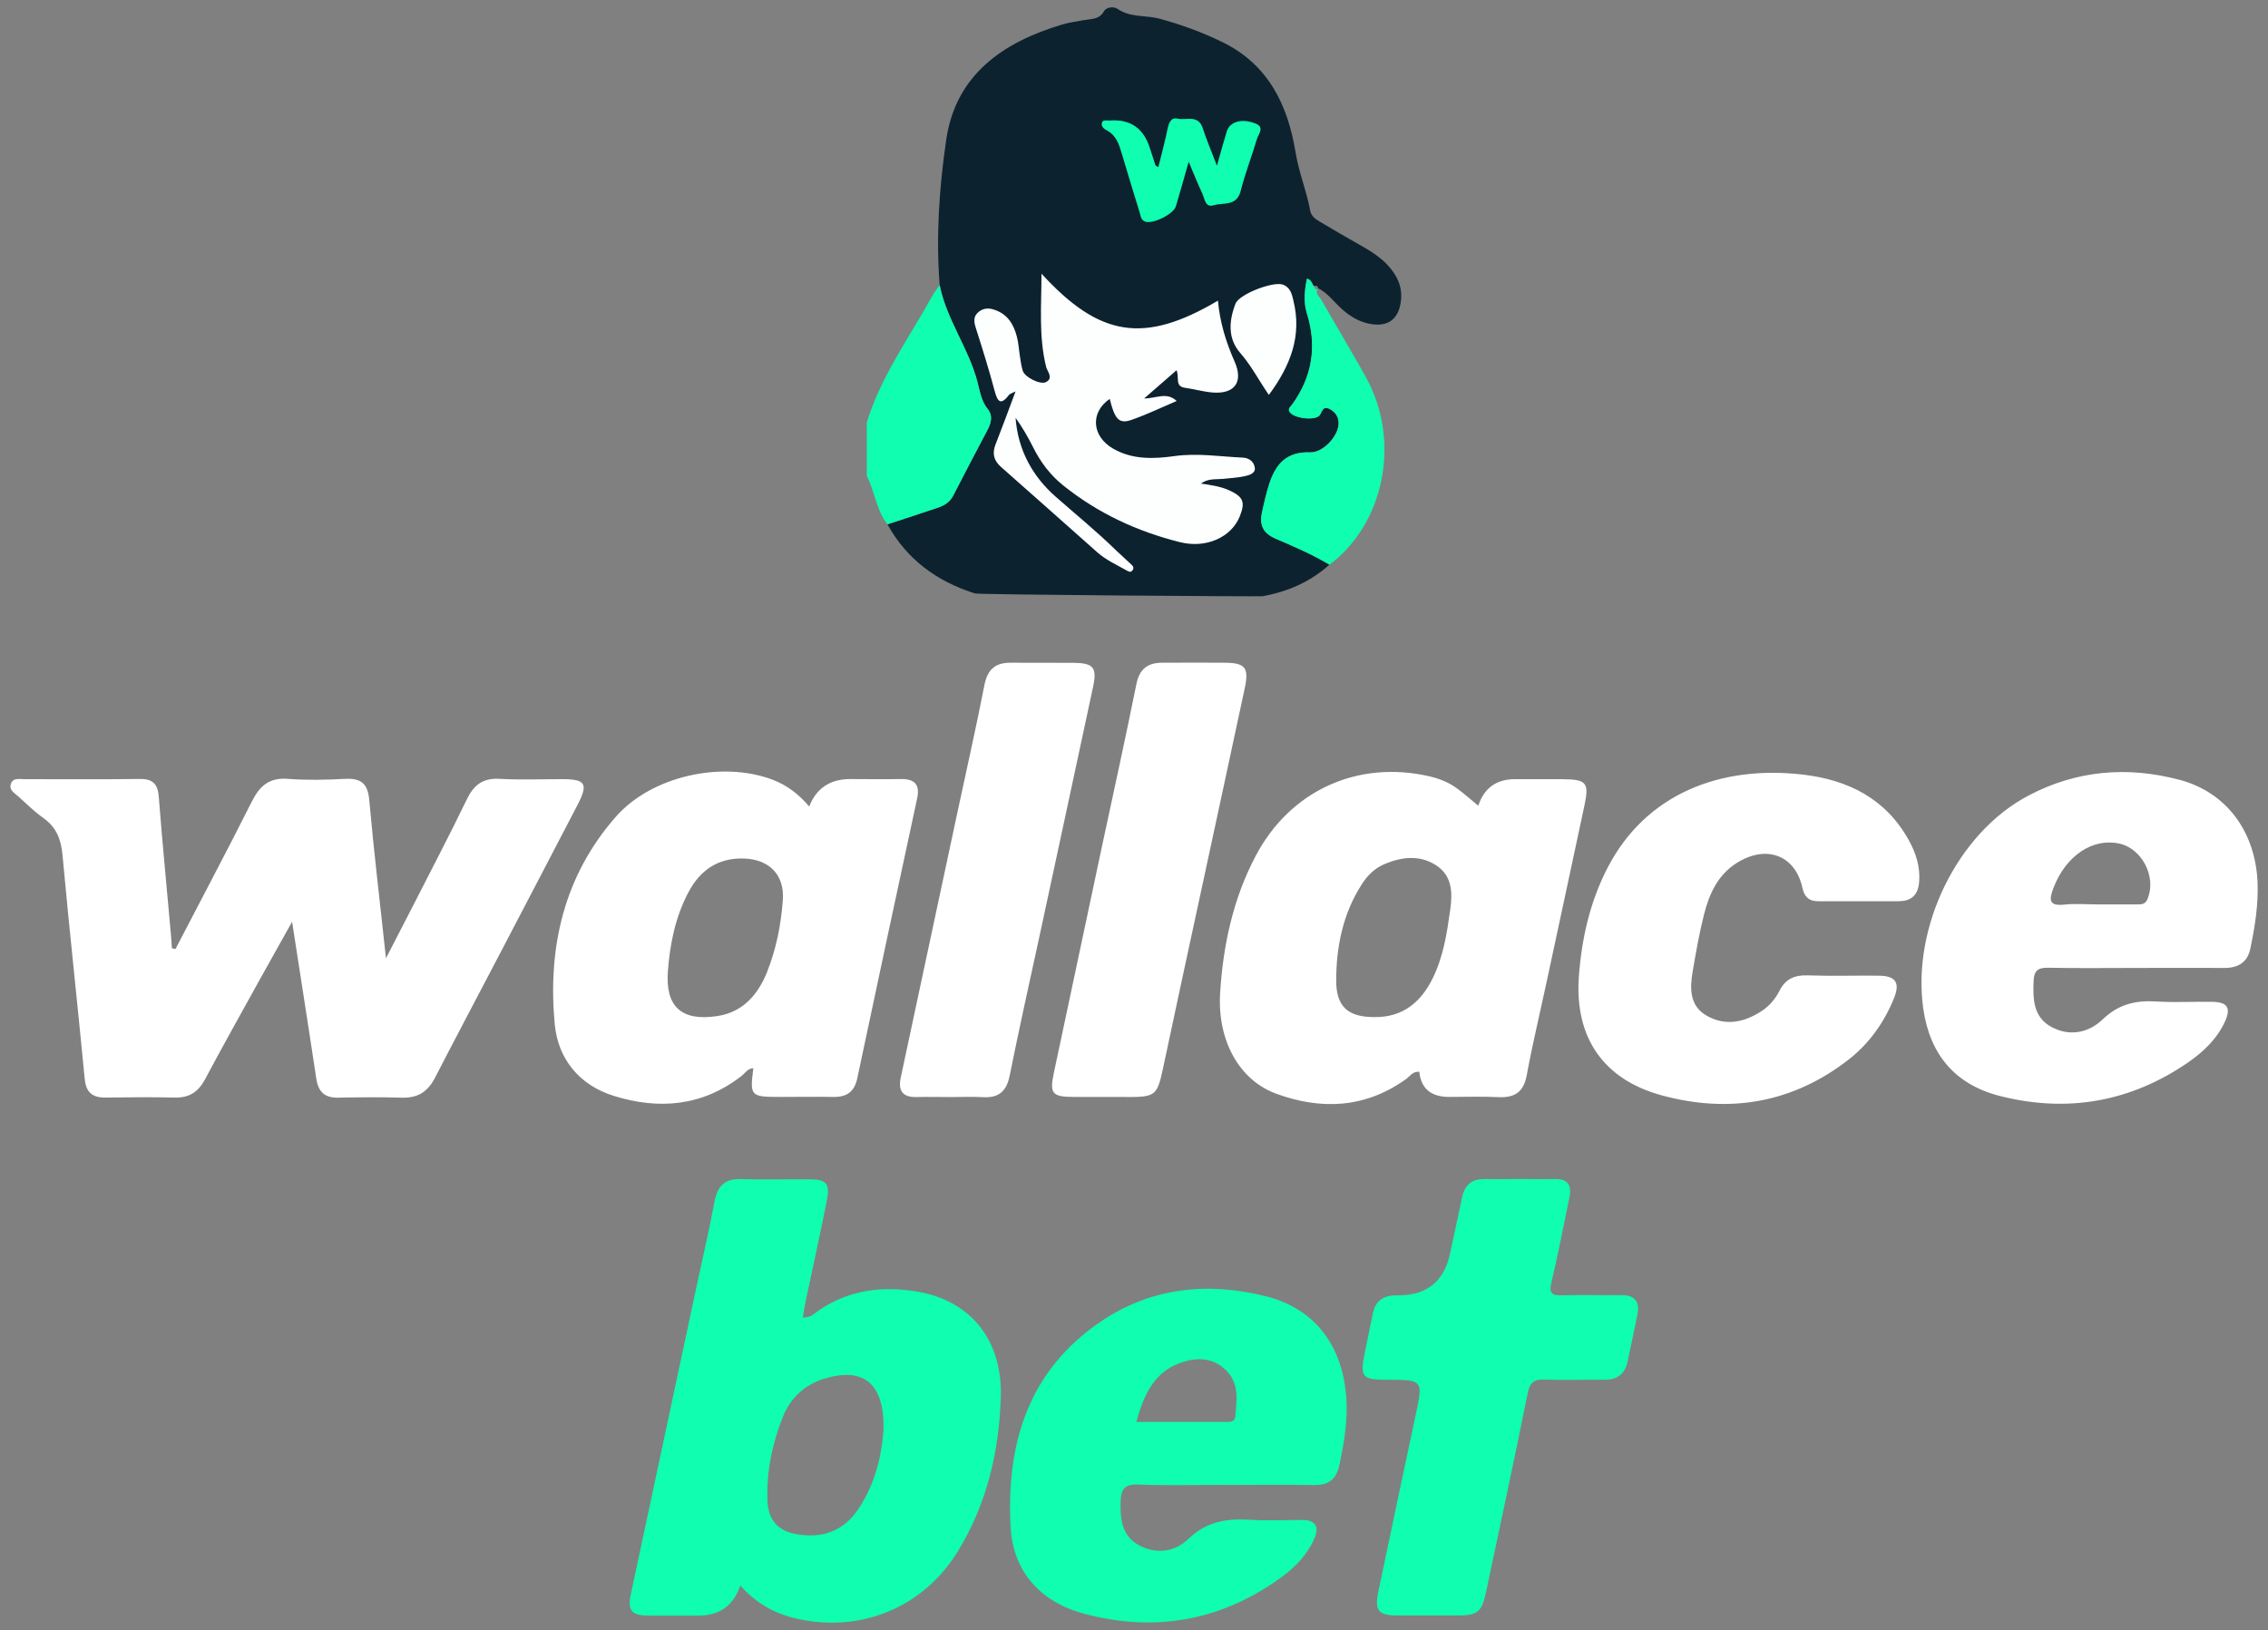 <?xml version="1.0" encoding="UTF-8"?><svg xmlns="http://www.w3.org/2000/svg" viewBox="0 0 216.94 155.95"><rect x="0" y="0" width="216.94" height="155.95" fill="#808080" stroke="none"/><g id="a"/><g id="b"/><g id="c"/><g id="d"/><g id="e"/><g id="f"/><g id="g"/><g id="h"/><g id="i"/><g id="j"/><g id="k"/><g id="l"/><g id="m"/><g id="n"/><g id="o"/><g id="p"/><g id="q"/><g id="r"/><g id="s"/><g id="t"/><g id="u"/><g id="v"/><g id="w"/><g id="x"/><g id="y"/><g id="a`"/><g id="aa"/><g id="ab"/><g id="ac"/><g id="ad"/><g id="ae"/><g id="af"/><g id="ag"/><g id="ah"/><g id="ai"/><g id="aj"/><g id="ak"/><g id="al"/><g id="am"/><g id="an"/><g id="ao"/><g id="ap"/><g id="aq"/><g id="ar"/><g id="as"/><g id="at"/><g id="au"/><g id="av"/><g id="aw"/><g id="ax"/><g id="ay"/><g id="b`"/><g id="ba"/><g id="bb"/><g id="bc"/><g id="bd"/><g id="be"/><g id="bf"/><g id="bg"/><g id="bh"/><g id="bi"/><g id="bj"/><g id="bk"/><g id="bl"/><g id="bm"/><g id="bn"/><g id="bo"/><g id="bp"/><g id="bq"/><g id="br"/><g id="bs"/><g id="bt"/><g id="bu"/><g id="bv"/><g id="bw"/><g id="bx"/><g id="by"/><g id="c`"/><g id="ca"/><g id="cb"/><g id="cc"/><g id="cd"/><g id="ce"/><g id="cf"/><g id="cg"/><g id="ch"/><g id="ci"/><g id="cj"/><g id="ck"/><g id="cl"/><g id="cm"/><g id="cn"/><g id="co"/><g id="cp"/><g id="cq"/><g id="cr"/><g id="cs"/><g id="ct"/><g id="cu"/><g id="cv"/><g id="cw"/><g id="cx"/><g id="cy"/><g id="d`"/><g id="da"/><g id="db"/><g id="dc"/><g id="dd"/><g id="de"/><g id="df"/><g id="dg"/><g id="dh"/><g id="di"/><g id="dj"/><g id="dk"/><g id="dl"/><g id="dm"/><g id="dn"/><g id="do"/><g id="dp"/><g id="dq"/><g id="dr"/><g id="ds"/><g id="dt"/><g id="du"/><g id="dv"/><g id="dw"/><g id="dx"/><g id="dy"/><g id="e`"/><g id="ea"/><g id="eb"/><g id="ec"/><g id="ed"/><g id="ee"/><g id="ef"/><g id="eg"/><g id="eh"/><g id="ei"/><g id="ej"/><g id="ek"/><g id="el"/><g id="em"/><g id="en"/><g id="eo"/><g id="ep"><path d="M76.81,126.04c.74,.02,1.07-.37,1.44-.63,2.94-2.04,6.23-2.43,9.63-1.82,4.97,.89,8.01,4.61,7.85,10.03-.15,5.21-1.33,10.26-4.11,14.79-3.34,5.44-9.41,7.89-15.63,6.39-2.03-.49-3.76-1.52-5.18-3.12q-.97,2.88-4,2.88c-1.63,0-3.26,.02-4.89,0-1.49-.02-1.9-.52-1.6-1.95,2.1-9.86,4.21-19.71,6.31-29.56,.58-2.71,1.21-5.4,1.72-8.12,.28-1.49,1-2.18,2.55-2.13,2.15,.07,4.31,0,6.46,.02,1.71,0,2.06,.39,1.72,2.09-.63,3.17-1.33,6.33-2,9.5-.11,.5-.18,1.02-.29,1.64Zm7.7,10.64c.08-4.41-1.99-5.92-5.68-4.78-1.95,.6-3.28,1.93-3.98,3.73-1,2.53-1.54,5.2-1.44,7.95,.07,1.85,1.03,2.91,2.83,3.2,2.44,.4,4.45-.3,5.86-2.41,1.68-2.51,2.27-5.34,2.42-7.69Zm32.68,5.37c-2.78,0-5.57,.08-8.34-.03-1.31-.05-1.63,.5-1.66,1.62-.04,1.63,.1,3.24,1.66,4.13,1.67,.97,3.51,.72,4.83-.55,1.73-1.67,3.67-1.97,5.89-1.83,1.67,.1,3.36,.02,5.04,.02,1.28,0,1.57,.72,1.12,1.76-.66,1.53-1.79,2.71-3.11,3.68-5.68,4.17-12.01,5.33-18.78,3.57-4.21-1.09-6.93-3.96-7.17-8.33-.44-7.92,1.67-14.96,8.64-19.67,4.83-3.27,10.26-3.81,15.82-2.4,4.9,1.25,7.6,5.12,7.68,10.54,.03,1.89-.3,3.74-.69,5.58-.28,1.34-1,1.95-2.4,1.93-2.83-.05-5.67-.01-8.5-.01Zm-8.49-6.02c2.94,0,5.72,0,8.49,0,.41,0,.92,.06,.97-.53,.12-1.5,.4-3.05-.79-4.31-1.14-1.21-2.57-1.37-4.06-.94-2.77,.79-3.86,2.98-4.61,5.78Zm33.35-23.23c-1.26-.04-1.95,.55-2.2,1.76-.37,1.79-.77,3.57-1.15,5.36q-.84,3.93-4.81,4c-.16,0-.32,0-.47,0-1.14,.04-1.87,.57-2.1,1.72-.26,1.28-.54,2.56-.79,3.84-.44,2.29-.24,2.51,2.14,2.52,3.48,0,3.46,0,2.72,3.47-1.19,5.56-2.36,11.13-3.53,16.7-.41,1.93-.05,2.37,1.88,2.38,1.89,0,3.78,0,5.67,0,1.93,0,2.34-.34,2.74-2.26,1.34-6.33,2.7-12.66,3.98-19.01,.21-1.07,.65-1.34,1.66-1.3,1.89,.07,3.78,0,5.67,.02,1.23,.01,1.98-.55,2.23-1.76,.31-1.48,.63-2.96,.93-4.45,.25-1.25-.22-1.9-1.55-1.89-1.89,.02-3.78-.04-5.67,.02-1.01,.03-1.24-.22-1-1.24,.64-2.69,1.16-5.41,1.72-8.12,.25-1.19-.18-1.81-1.46-1.77-1.1,.03-2.21,0-3.31,0s-2.21,.03-3.31,0Z" style="fill:#0ffeb0;"/><path d="M16.78,90.8c2.45-4.72,4.94-9.41,7.33-14.16,.75-1.48,1.66-2.26,3.41-2.13,1.83,.14,3.68,.1,5.51,0,1.51-.07,2.15,.45,2.29,2.02,.44,4.93,1.03,9.84,1.6,15.14,.94-1.82,1.72-3.32,2.49-4.83,1.75-3.44,3.55-6.86,5.23-10.34,.67-1.4,1.54-2.09,3.16-1.99,1.99,.11,3.99,.03,5.99,.03,2.24,0,2.5,.44,1.44,2.49-2.38,4.58-4.78,9.16-7.17,13.74-2.15,4.12-4.33,8.22-6.46,12.35-.68,1.32-1.64,1.93-3.13,1.89-2.05-.06-4.1-.04-6.15,0-1.3,.02-1.88-.59-2.07-1.84-.73-4.89-1.51-9.78-2.31-14.99-1.08,1.93-2.03,3.63-2.98,5.33-1.79,3.24-3.61,6.48-5.35,9.75-.64,1.2-1.51,1.77-2.88,1.74-2.21-.05-4.41-.03-6.62,0-1.27,.02-1.89-.49-2.01-1.82-.68-7.12-1.47-14.24-2.12-21.37-.14-1.52-.58-2.67-1.84-3.56-.85-.6-1.6-1.35-2.38-2.05-.38-.34-.95-.63-.7-1.26,.22-.55,.79-.4,1.25-.4,3.68,0,7.36,.03,11.03-.02,1.27-.02,1.76,.47,1.85,1.73,.34,4.43,.78,8.85,1.17,13.27,.04,.4,.05,.8,.08,1.19l.34,.08Zm132.71-16.26c-1.52,0-3.04,0-4.57,0q-2.68,0-3.52,2.54c-.69-.57-1.34-1.15-2.05-1.67-.77-.56-1.65-.91-2.57-1.13-6.9-1.61-13.38,1.35-16.67,7.6-2.16,4.09-3.11,8.52-3.4,13.08-.29,4.52,1.79,8.34,5.31,9.65,4.31,1.6,8.53,1.42,12.42-1.34,.4-.28,.7-.81,1.32-.73q.25,2.4,2.86,2.4c1.57,0,3.15-.06,4.72,.02,1.57,.07,2.41-.5,2.7-2.12,.58-3.13,1.33-6.22,1.99-9.33,1.18-5.51,2.37-11.01,3.54-16.52,.45-2.11,.15-2.44-2.07-2.44Zm-10.77,12.48c-.31,2.22-.65,4.45-1.64,6.49-1.12,2.32-2.86,3.83-5.62,3.79-2.47,0-3.64-.95-3.65-3.45,0-3.26,.63-6.42,2.44-9.24,.54-.85,1.24-1.55,2.19-1.95,1.67-.7,3.39-.89,4.96,.14,1.51,1,1.55,2.62,1.32,4.22Zm-52.52-12.49c-1.63,.03-3.26,0-4.88,0q-2.88,0-3.92,2.62c-.99-1.17-2.14-2.05-3.53-2.57-4.84-1.81-11.53-.34-14.95,3.54-4.99,5.68-6.54,12.51-5.86,19.84,.31,3.35,2.35,5.85,5.65,6.88,4.33,1.35,8.49,.99,12.21-1.9,.35-.27,.6-.73,1.14-.75-.34,2.68-.28,2.75,2.57,2.75,1.68,0,3.36-.03,5.04,0,1.29,.03,2.05-.46,2.33-1.78,1.89-8.94,3.81-17.87,5.73-26.79,.28-1.31-.24-1.86-1.55-1.84Zm-12.82,18.45c-.88,2.16-2.29,3.86-4.81,4.23-3.42,.5-4.95-.93-4.68-4.35,.2-2.62,.72-5.15,1.96-7.5,1.12-2.11,2.82-3.3,5.29-3.23,2.45,.07,3.93,1.58,3.74,4.01-.18,2.34-.63,4.66-1.51,6.85Zm135.12-18.37c-5-1.34-9.91-.92-14.51,1.52-6.78,3.59-11.11,12.56-10.03,20.32,.62,4.44,3.06,7.31,7.34,8.4,6.43,1.63,12.48,.58,17.98-3.2,1.48-1.02,2.77-2.25,3.54-3.91,.6-1.3,.25-1.87-1.17-1.9-1.78-.03-3.58,.08-5.35-.03-1.98-.13-3.64,.24-5.15,1.69-1.37,1.32-3.2,1.69-4.95,.73-1.73-.95-1.75-2.69-1.68-4.41,.04-.92,.4-1.26,1.35-1.24,2.84,.06,5.67,.02,8.51,.02,2.78,0,5.57-.02,8.35,0,1.33,.01,2.24-.51,2.52-1.85,.44-2.1,.78-4.21,.69-6.37-.21-4.8-2.95-8.57-7.43-9.77Zm-3.09,11.41c-.22,.52-.59,.5-1.01,.5-1.26,0-2.52,0-3.78,0-1.05,0-2.11-.09-3.15,.02-1.48,.16-1.49-.43-1.06-1.57,1.16-3.06,3.71-4.83,6.3-4.27,2.21,.48,3.59,3.24,2.7,5.31Zm-23.76,.19c1.21,0,1.82-.63,1.92-1.81,.12-1.46-.3-2.79-1-4.04-2.2-3.96-5.8-5.76-10.14-6.26-7.87-.91-15.03,1.84-18.69,8.97-1.67,3.25-2.46,6.79-2.72,10.38-.41,5.81,2.36,9.84,7.97,11.35,6.44,1.74,12.49,.73,17.83-3.43,1.98-1.54,3.4-3.55,4.34-5.86,.62-1.52,.15-2.16-1.47-2.17-2.26-.02-4.52,.05-6.78-.03-1.24-.04-2.12,.33-2.69,1.46-.38,.75-.92,1.41-1.62,1.89-1.68,1.13-3.51,1.55-5.33,.52-1.69-.95-1.64-2.66-1.35-4.31,.31-1.8,.62-3.6,1.07-5.37,.49-1.95,1.3-3.77,3.1-4.92,2.85-1.82,5.64-.78,6.32,2.38,.19,.86,.64,1.26,1.51,1.26,1.26,0,2.52,0,3.78,0,1.31,0,2.63,0,3.94,0Zm-87.66,18.75c1.53,.1,2.29-.55,2.59-2.06,.9-4.5,1.91-8.99,2.88-13.48,1.7-7.91,3.41-15.82,5.1-23.73,.39-1.83,.03-2.26-1.86-2.28-2-.02-3.99,.01-5.99-.01-1.5-.02-2.26,.64-2.55,2.15-.8,4.1-1.73,8.17-2.6,12.26-1.8,8.42-3.6,16.85-5.4,25.27-.27,1.27,.18,1.91,1.53,1.87,1.1-.03,2.21,0,3.31,0,1,0,2-.05,2.99,.01Zm13.77-.01c2.79,0,2.93-.13,3.51-2.86,1.2-5.67,2.43-11.33,3.65-16.99,1.38-6.43,2.78-12.86,4.15-19.29,.41-1.93,.04-2.39-1.89-2.41-2-.02-3.99,0-5.99,0-1.4,0-2.19,.58-2.49,2.04-1.04,5.17-2.18,10.32-3.28,15.47-1.54,7.25-3.08,14.5-4.62,21.75-.42,1.97-.15,2.28,1.92,2.28,.95,0,1.89,0,2.84,0,.74,0,1.47,0,2.21,0Z" style="fill:#fff;"/><path d="M127.16,54.02c-1.83,1.65-4,2.59-6.4,3.02-.22,.04-27.09-.14-27.51-.27-3.63-1.15-6.51-3.24-8.36-6.61,1.61-.53,3.23-1.05,4.84-1.6,.61-.21,1.13-.53,1.45-1.15,1.08-2.12,2.19-4.21,3.3-6.32,.34-.64,.49-1.35,.02-1.93-.63-.77-.76-1.68-.99-2.57-.83-3.25-2.97-6-3.63-9.32-.36-4.66-.04-9.33,.63-13.91,.91-6.2,5.41-9.32,11.08-11.01,.69-.21,1.42-.3,2.13-.43,.69-.12,1.42-.05,1.87-.83,.26-.45,.97-.47,1.29-.25,1.24,.87,2.71,.59,4.04,.95,2.06,.56,4.05,1.29,5.97,2.22,4.45,2.16,6.3,6.06,7.04,10.6,.31,1.9,1.05,3.66,1.39,5.53,.09,.52,.48,.8,.88,1.04,1.2,.72,2.42,1.43,3.64,2.12,1.05,.59,2.08,1.19,2.9,2.07,.87,.94,1.41,2.02,1.27,3.35-.19,1.84-1.28,2.63-3.09,2.24-.98-.21-1.8-.71-2.55-1.38-.76-.67-1.35-1.53-2.28-2v.03c-.02-.27-.19-.31-.41-.25-.19-.23-.21-.62-.66-.71-.22,1.13-.34,2.22,0,3.31,.98,3.14,.52,6.04-1.4,8.71-.14,.19-.4,.36-.29,.65,.26,.67,2.44,.96,2.9,.41,.24-.29,.29-.93,.9-.65,.63,.29,.98,.82,.92,1.54-.09,1.15-1.5,2.68-2.7,2.64-2.23-.08-3.29,1.05-3.93,3.01-.3,.93-.51,1.87-.71,2.82-.24,1.17,.17,1.93,1.3,2.42,1.76,.76,3.53,1.51,5.17,2.5Z" style="fill:#0d222f;"/><path d="M97.13,37.45c-.71,1.88-1.29,3.49-1.92,5.09-.34,.87-.14,1.54,.55,2.16,3.07,2.7,6.13,5.43,9.19,8.15,.84,.75,1.85,1.2,2.82,1.74,.19,.11,.37,.21,.55-.02,.17-.23,.04-.4-.11-.55-.49-.47-1.01-.92-1.5-1.39-1.83-1.79-3.82-3.4-5.74-5.1-2.26-1.99-3.61-4.5-3.84-7.55,.64,.89,1.18,1.83,1.67,2.8,.72,1.43,1.64,2.67,2.9,3.68,3.31,2.65,7.07,4.4,11.17,5.42,2.5,.62,4.91-.47,5.71-2.48,.55-1.37,.32-1.87-1.03-2.49-.85-.39-1.77-.5-2.69-.64,.7-.5,1.43-.37,2.14-.45,.68-.07,1.36-.11,2.02-.25,.43-.09,1.04-.27,1-.77-.05-.55-.48-.98-1.15-1.01-2.17-.1-4.32-.46-6.52-.15-1.98,.27-4.02,.35-5.87-.7-2.07-1.19-2.23-3.48-.34-4.77,.47,1.94,.89,2.42,2.05,2.02,1.47-.51,2.87-1.19,4.35-1.82-.97-.9-1.93-.24-3.11-.24l3.1-2.7c.29,.7-.19,1.54,.81,1.68,.88,.12,1.76,.38,2.64,.45,2.11,.17,2.96-1.01,2.11-2.94-.83-1.87-1.42-3.79-1.6-5.85-7.09,4.2-11.34,3.46-16.88-2.58,0,3.06-.28,6.01,.45,8.94,.1,.42,.72,1.04-.01,1.43-.55,.29-2.04-.46-2.23-1.08-.14-.44-.19-.91-.27-1.37-.1-.63-.13-1.27-.29-1.88-.31-1.2-.9-2.18-2.19-2.6-.6-.19-1.1-.12-1.54,.28-.43,.39-.39,.88-.22,1.41,.63,2.02,1.28,4.04,1.82,6.09,.29,1.11,.62,1.37,1.39,.36,.07-.09,.21-.11,.6-.31Z" style="fill:#0d222f;"/><path d="M110.8,16.02c-.13-.07-.24-.1-.26-.15-.19-.56-.37-1.12-.55-1.69q-.9-2.87-3.85-2.64c-.27,.02-.67-.14-.75,.26-.07,.32,.24,.56,.49,.69,.89,.47,1.15,1.31,1.41,2.17,.55,1.87,1.12,3.74,1.7,5.6,.11,.34,.1,.78,.55,.95,.72,.27,2.72-.71,2.94-1.47,.39-1.3,.75-2.6,1.22-4.25,.53,1.25,.89,2.15,1.3,3.02,.23,.5,.27,1.38,1.08,1.14,.92-.28,2.21,.13,2.59-1.36,.43-1.68,1.06-3.31,1.56-4.98,.14-.48,.78-1.12-.15-1.49-1.31-.51-2.45-.17-2.74,.77-.3,1-.58,2.01-.94,3.27-.52-1.38-.99-2.47-1.36-3.6-.43-1.32-1.58-.71-2.4-.9-.68-.16-.86,.48-.98,1.07-.25,1.19-.56,2.36-.86,3.56Z" style="fill:#0d222f;"/><path d="M121.38,37.79c2.07-2.8,3.19-5.67,2.34-9.04-.15-.61-.29-1.26-1.01-1.52-.93-.34-4.18,.91-4.53,1.82-.63,1.62-.76,3.33,.44,4.7,1.05,1.2,1.76,2.59,2.75,4.03Z" style="fill:#0d222f;"/><path d="M89.88,27.27c.66,3.32,2.8,6.07,3.63,9.32,.23,.89,.36,1.8,.99,2.57,.47,.57,.32,1.28-.02,1.93-1.1,2.1-2.22,4.2-3.3,6.32-.32,.63-.84,.95-1.45,1.15-1.61,.55-3.23,1.07-4.84,1.6-1.09-1.36-1.2-3.14-1.98-4.63v-5.11c1.34-4.41,4.07-8.12,6.26-12.1,.2-.37,.47-.7,.7-1.04Zm40.78,8.82c-1.39-2.49-2.86-4.93-4.27-7.4-.18-.32-.64-.61-.32-1.09v.03c-.28,.15-.3-.12-.41-.25-.19-.23-.21-.62-.66-.71-.22,1.13-.34,2.22,0,3.31,.98,3.14,.52,6.04-1.4,8.71-.14,.19-.4,.36-.29,.65,.26,.67,2.44,.96,2.9,.41,.24-.29,.29-.93,.9-.65,.63,.29,.98,.82,.92,1.54-.09,1.15-1.5,2.68-2.7,2.64-2.23-.08-3.29,1.05-3.93,3.01-.3,.93-.51,1.87-.71,2.82-.24,1.17,.17,1.93,1.3,2.42,1.76,.76,3.53,1.51,5.17,2.5,5.29-3.95,6.86-11.9,3.49-17.93Zm-20.12-20.23c-.19-.56-.37-1.12-.55-1.69q-.9-2.87-3.85-2.64c-.27,.02-.67-.14-.75,.26-.07,.32,.24,.56,.49,.69,.89,.47,1.15,1.31,1.41,2.17,.55,1.87,1.12,3.74,1.7,5.6,.11,.34,.1,.78,.55,.95,.72,.27,2.72-.71,2.94-1.47,.39-1.3,.75-2.6,1.22-4.25,.53,1.25,.89,2.15,1.3,3.02,.23,.5,.27,1.38,1.08,1.14,.92-.28,2.21,.13,2.59-1.36,.43-1.68,1.06-3.31,1.56-4.98,.14-.48,.78-1.12-.15-1.49-1.31-.51-2.45-.17-2.74,.77-.3,1-.58,2.01-.94,3.27-.52-1.38-.99-2.47-1.36-3.6-.43-1.32-1.58-.71-2.4-.9-.68-.16-.86,.48-.98,1.07-.25,1.19-.56,2.36-.86,3.56-.13-.07-.24-.1-.26-.15Z" style="fill:#0ffeb0;"/><path d="M97.13,37.45c-.39,.2-.53,.22-.6,.31-.77,1.01-1.1,.75-1.39-.36-.54-2.05-1.18-4.07-1.82-6.09-.17-.53-.21-1.02,.22-1.41,.44-.4,.94-.47,1.54-.28,1.3,.42,1.88,1.4,2.19,2.6,.16,.61,.19,1.26,.29,1.88,.07,.46,.13,.93,.27,1.37,.19,.62,1.68,1.37,2.23,1.08,.73-.39,.12-1.01,.01-1.43-.73-2.93-.45-5.88-.45-8.94,5.53,6.04,9.79,6.78,16.88,2.58,.18,2.06,.77,3.98,1.6,5.85,.85,1.93,0,3.11-2.11,2.94-.89-.07-1.76-.33-2.64-.45-1-.14-.52-.98-.81-1.68l-3.1,2.7c1.18,0,2.14-.66,3.11,.24-1.48,.63-2.88,1.31-4.35,1.82-1.16,.4-1.58-.08-2.05-2.02-1.89,1.29-1.73,3.59,.34,4.77,1.85,1.06,3.89,.98,5.87,.7,2.2-.3,4.35,.05,6.52,.15,.67,.03,1.1,.46,1.15,1.01,.05,.5-.56,.68-1,.77-.66,.14-1.35,.18-2.02,.25-.71,.07-1.44-.06-2.14,.45,.92,.14,1.84,.26,2.69,.64,1.35,.62,1.58,1.11,1.03,2.49-.8,2.01-3.22,3.1-5.71,2.48-4.1-1.02-7.86-2.77-11.17-5.42-1.26-1.01-2.19-2.25-2.9-3.68-.49-.97-1.03-1.91-1.67-2.8,.23,3.05,1.58,5.56,3.84,7.55,1.92,1.69,3.91,3.31,5.74,5.1,.49,.48,1.01,.92,1.5,1.39,.15,.14,.28,.32,.11,.55-.18,.23-.35,.13-.55,.02-.96-.54-1.98-1-2.82-1.74-3.06-2.72-6.12-5.44-9.19-8.15-.7-.61-.89-1.28-.55-2.16,.63-1.6,1.22-3.21,1.92-5.09Zm26.59-8.7c-.15-.61-.29-1.26-1.01-1.52-.93-.34-4.18,.91-4.53,1.82-.63,1.62-.76,3.33,.44,4.7,1.05,1.2,1.76,2.59,2.75,4.03,2.07-2.8,3.19-5.67,2.34-9.04Z" style="fill:#fdfefe;"/></g><g id="eq"/><g id="er"/><g id="es"/><g id="et"/></svg>